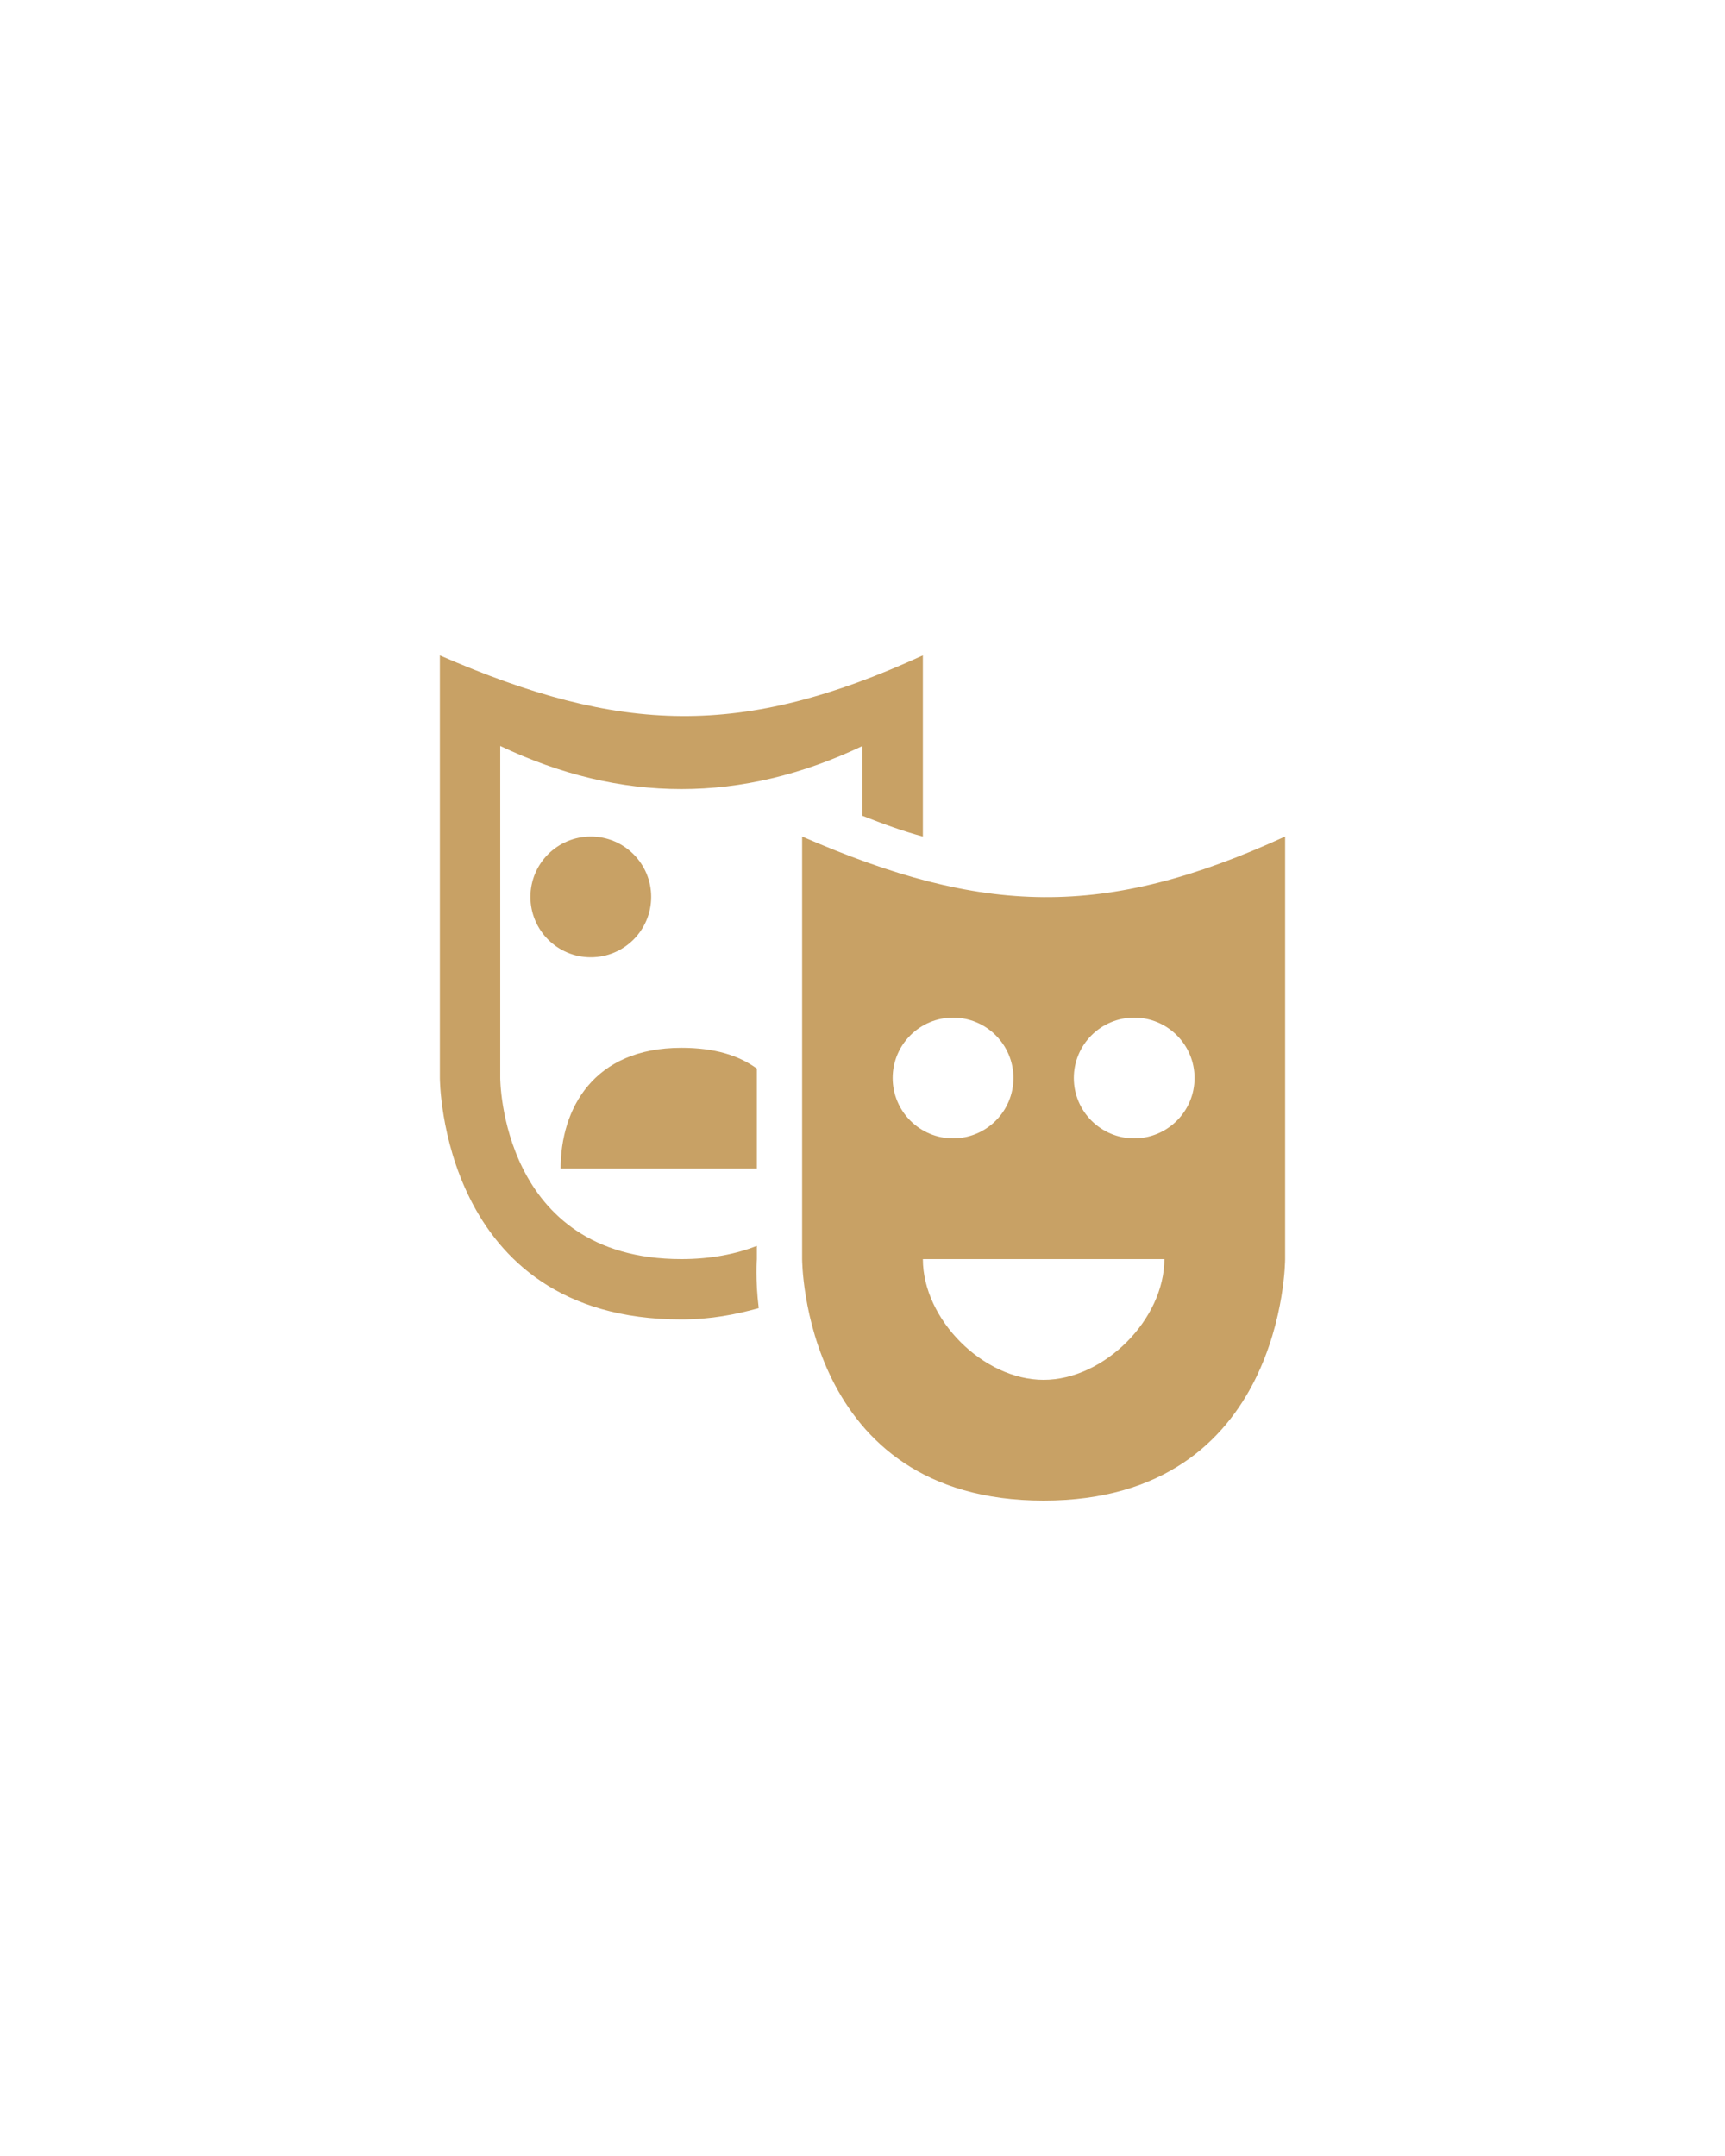 <?xml version="1.0" encoding="UTF-8"?>
<svg data-id="Layer_1" data-name="Layer 1" xmlns="http://www.w3.org/2000/svg" viewBox="0 0 1080 1350">
  <defs>
    <style>
      .cls-1 {
        fill: #c8a165;
      }
    </style>
  </defs>
  <path class="cls-1" d="M275.4,410.4v264.6s0,151.2,151.2,151.2c18.44,0,34.22-3.14,48.43-7.09-2.21-18.27-1.18-30.71-1.18-30.71v-8.27c-12.97,5.06-28.73,8.27-47.25,8.27-113.4,0-113.4-113.4-113.4-113.4v-207.9c75.6,35.99,151.2,35.99,226.8,0v43.71c12.64,5.03,25.58,9.73,37.8,12.99v-113.4c-113.4,51.9-189,49.33-302.4,0ZM369.9,523.8c-20.88,0-37.8,16.92-37.8,37.8s16.92,37.8,37.8,37.8,37.8-16.92,37.8-37.8-16.92-37.8-37.8-37.8ZM502.2,523.8v264.6s0,151.2,151.2,151.2,151.2-151.2,151.2-151.2v-264.6c-113.4,51.9-189,49.33-302.4,0h0ZM596.7,637.2c20.88,0,37.8,16.92,37.8,37.8s-16.92,37.8-37.8,37.8-37.8-16.92-37.8-37.8,16.92-37.8,37.8-37.8ZM710.1,637.2c20.88,0,37.8,16.92,37.8,37.8s-16.92,37.8-37.8,37.8-37.8-16.92-37.8-37.8,16.92-37.8,37.8-37.8ZM426.6,656.1c-55.27,0-75.6,38.44-75.6,75.6h122.85v-62.61c-11.5-8.37-26.62-12.99-47.25-12.99ZM577.8,788.4h151.2c0,37.8-37.8,75.6-75.6,75.6s-75.6-37.8-75.6-75.6Z"/>
</svg>